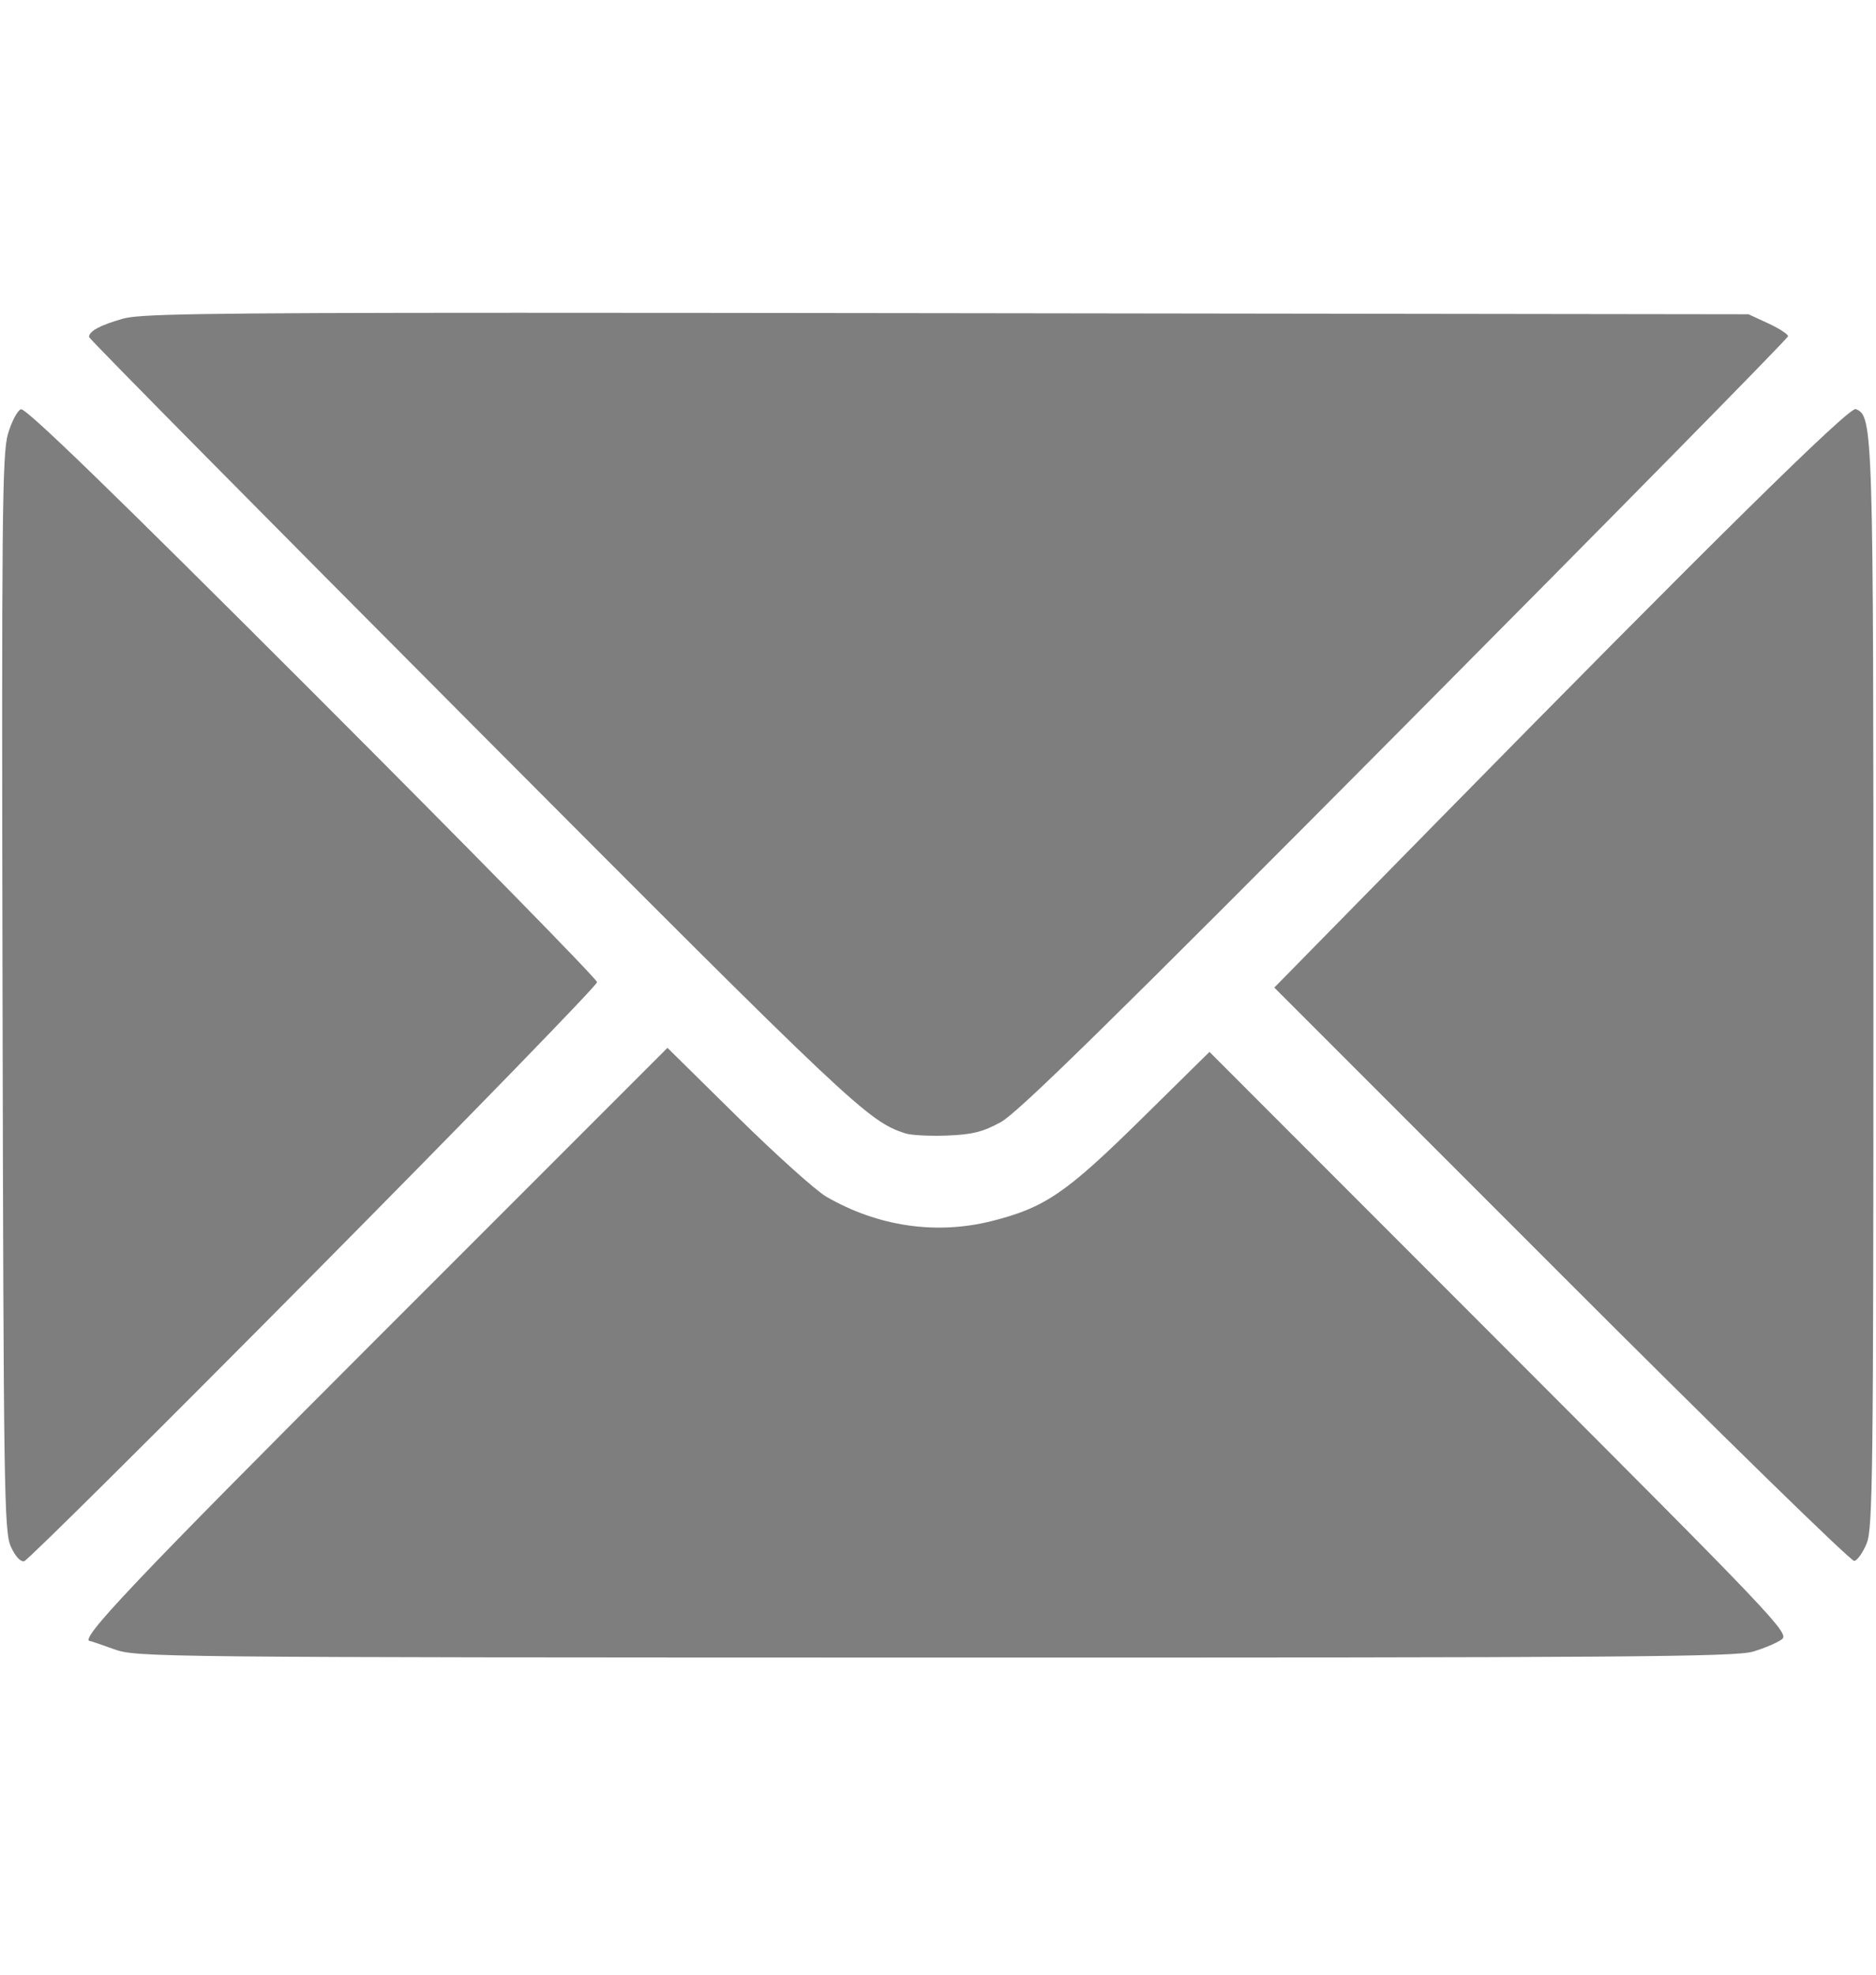 <?xml version="1.0" encoding="UTF-8" standalone="no"?>
<!-- Created with Inkscape (http://www.inkscape.org/) -->

<svg
   xmlns:dc="http://purl.org/dc/elements/1.1/"
   xmlns:cc="http://creativecommons.org/ns#"
   xmlns:rdf="http://www.w3.org/1999/02/22-rdf-syntax-ns#"
   xmlns:svg="http://www.w3.org/2000/svg"
   xmlns="http://www.w3.org/2000/svg"
   xmlns:sodipodi="http://sodipodi.sourceforge.net/DTD/sodipodi-0.dtd"
   xmlns:inkscape="http://www.inkscape.org/namespaces/inkscape"
   width="210mm"
   height="221mm"
   viewBox="0 0 744.094 783.071"
   id="svg2"
   version="1.1"
   inkscape:version="0.91 r13725"
   sodipodi:docname="icon_mail.svg">
  <defs
     id="defs4" />
  <sodipodi:namedview
     id="base"
     pagecolor="#ffffff"
     bordercolor="#666666"
     borderopacity="1.0"
     inkscape:pageopacity="0.0"
     inkscape:pageshadow="2"
     inkscape:zoom="0.7"
     inkscape:cx="489.07952"
     inkscape:cy="356.16667"
     inkscape:document-units="px"
     inkscape:current-layer="layer1"
     showgrid="false"
     inkscape:window-width="1920"
     inkscape:window-height="1017"
     inkscape:window-x="-8"
     inkscape:window-y="-8"
     inkscape:window-maximized="1" />
  <g
     inkscape:label="Camada 1"
     inkscape:groupmode="layer"
     id="layer1"
     transform="translate(0,-269.291)">
    <path
       style="fill:#7e7e7e;fill-opacity:1"
       d="m 204.323,393.316 c -130.496,0.008 -149.525,0.575 -155.736,2.374 -9.046,2.62 -13.278,4.926 -13.278,7.233 0,0.653 68.567,70.003 152.372,154.11 150.885,151.43 156.533,156.756 171.366,161.634 2.271,0.747 9.73,1.139 16.579,0.871 10.048,-0.393 14.161,-1.417 21.301,-5.304 6.802,-3.702 43.941,-40.132 160.566,-157.488 83.445,-83.968 151.72,-153.327 151.72,-154.133 0,-0.806 -3.531,-3.098 -7.846,-5.091 l -7.846,-3.623 -317.893,-0.429 c -71.923,-0.097 -127.807,-0.157 -171.305,-0.155 z m 531.72,38.183 c -2.585,-0.992 -58.656,54.281 -167.64,165.253 l -62.962,64.111 113.863,113.892 c 62.623,62.641 114.9,113.696 116.172,113.453 1.272,-0.243 3.502,-3.415 4.955,-7.049 2.374,-5.936 2.642,-28.246 2.642,-219.679 0,-223.595 -0.116,-227.327 -7.03,-229.98 z m -727.753,0.071 c -1.417,0.544 -3.735,4.969 -5.149,9.833 -2.278,7.837 -2.52,33.096 -2.132,221.821 0.406,197.857 0.641,213.426 3.297,219.299 1.755,3.879 3.802,6.112 5.297,5.781 1.34,-0.297 53.01,-51.574 114.824,-113.95 61.814,-62.376 112.391,-114.406 112.391,-115.624 0,-1.218 -50.842,-53.05 -112.979,-115.182 C 43.495,463.21 10.122,430.867 8.29,431.57 Z M 264.743,684.765 150.026,799.473 C 53.227,896.264 30.749,919.974 35.782,919.974 c 0.262,0 4.536,1.458 9.497,3.242 8.845,3.181 15.203,3.245 325.441,3.303 273.669,0.051 317.523,-0.268 324.593,-2.368 4.496,-1.335 9.645,-3.529 11.446,-4.878 3.111,-2.329 -2.465,-8.198 -111.879,-117.682 L 479.725,686.365 452.833,712.854 c -29.977,29.528 -38.337,35.242 -59.356,40.558 -22.088,5.586 -45.25,2.201 -65.685,-9.601 -4.161,-2.403 -20.047,-16.673 -35.306,-31.709 l -27.744,-27.337 z"
       id="path5340"
       inkscape:connector-curvature="0" />
  </g>
</svg>
